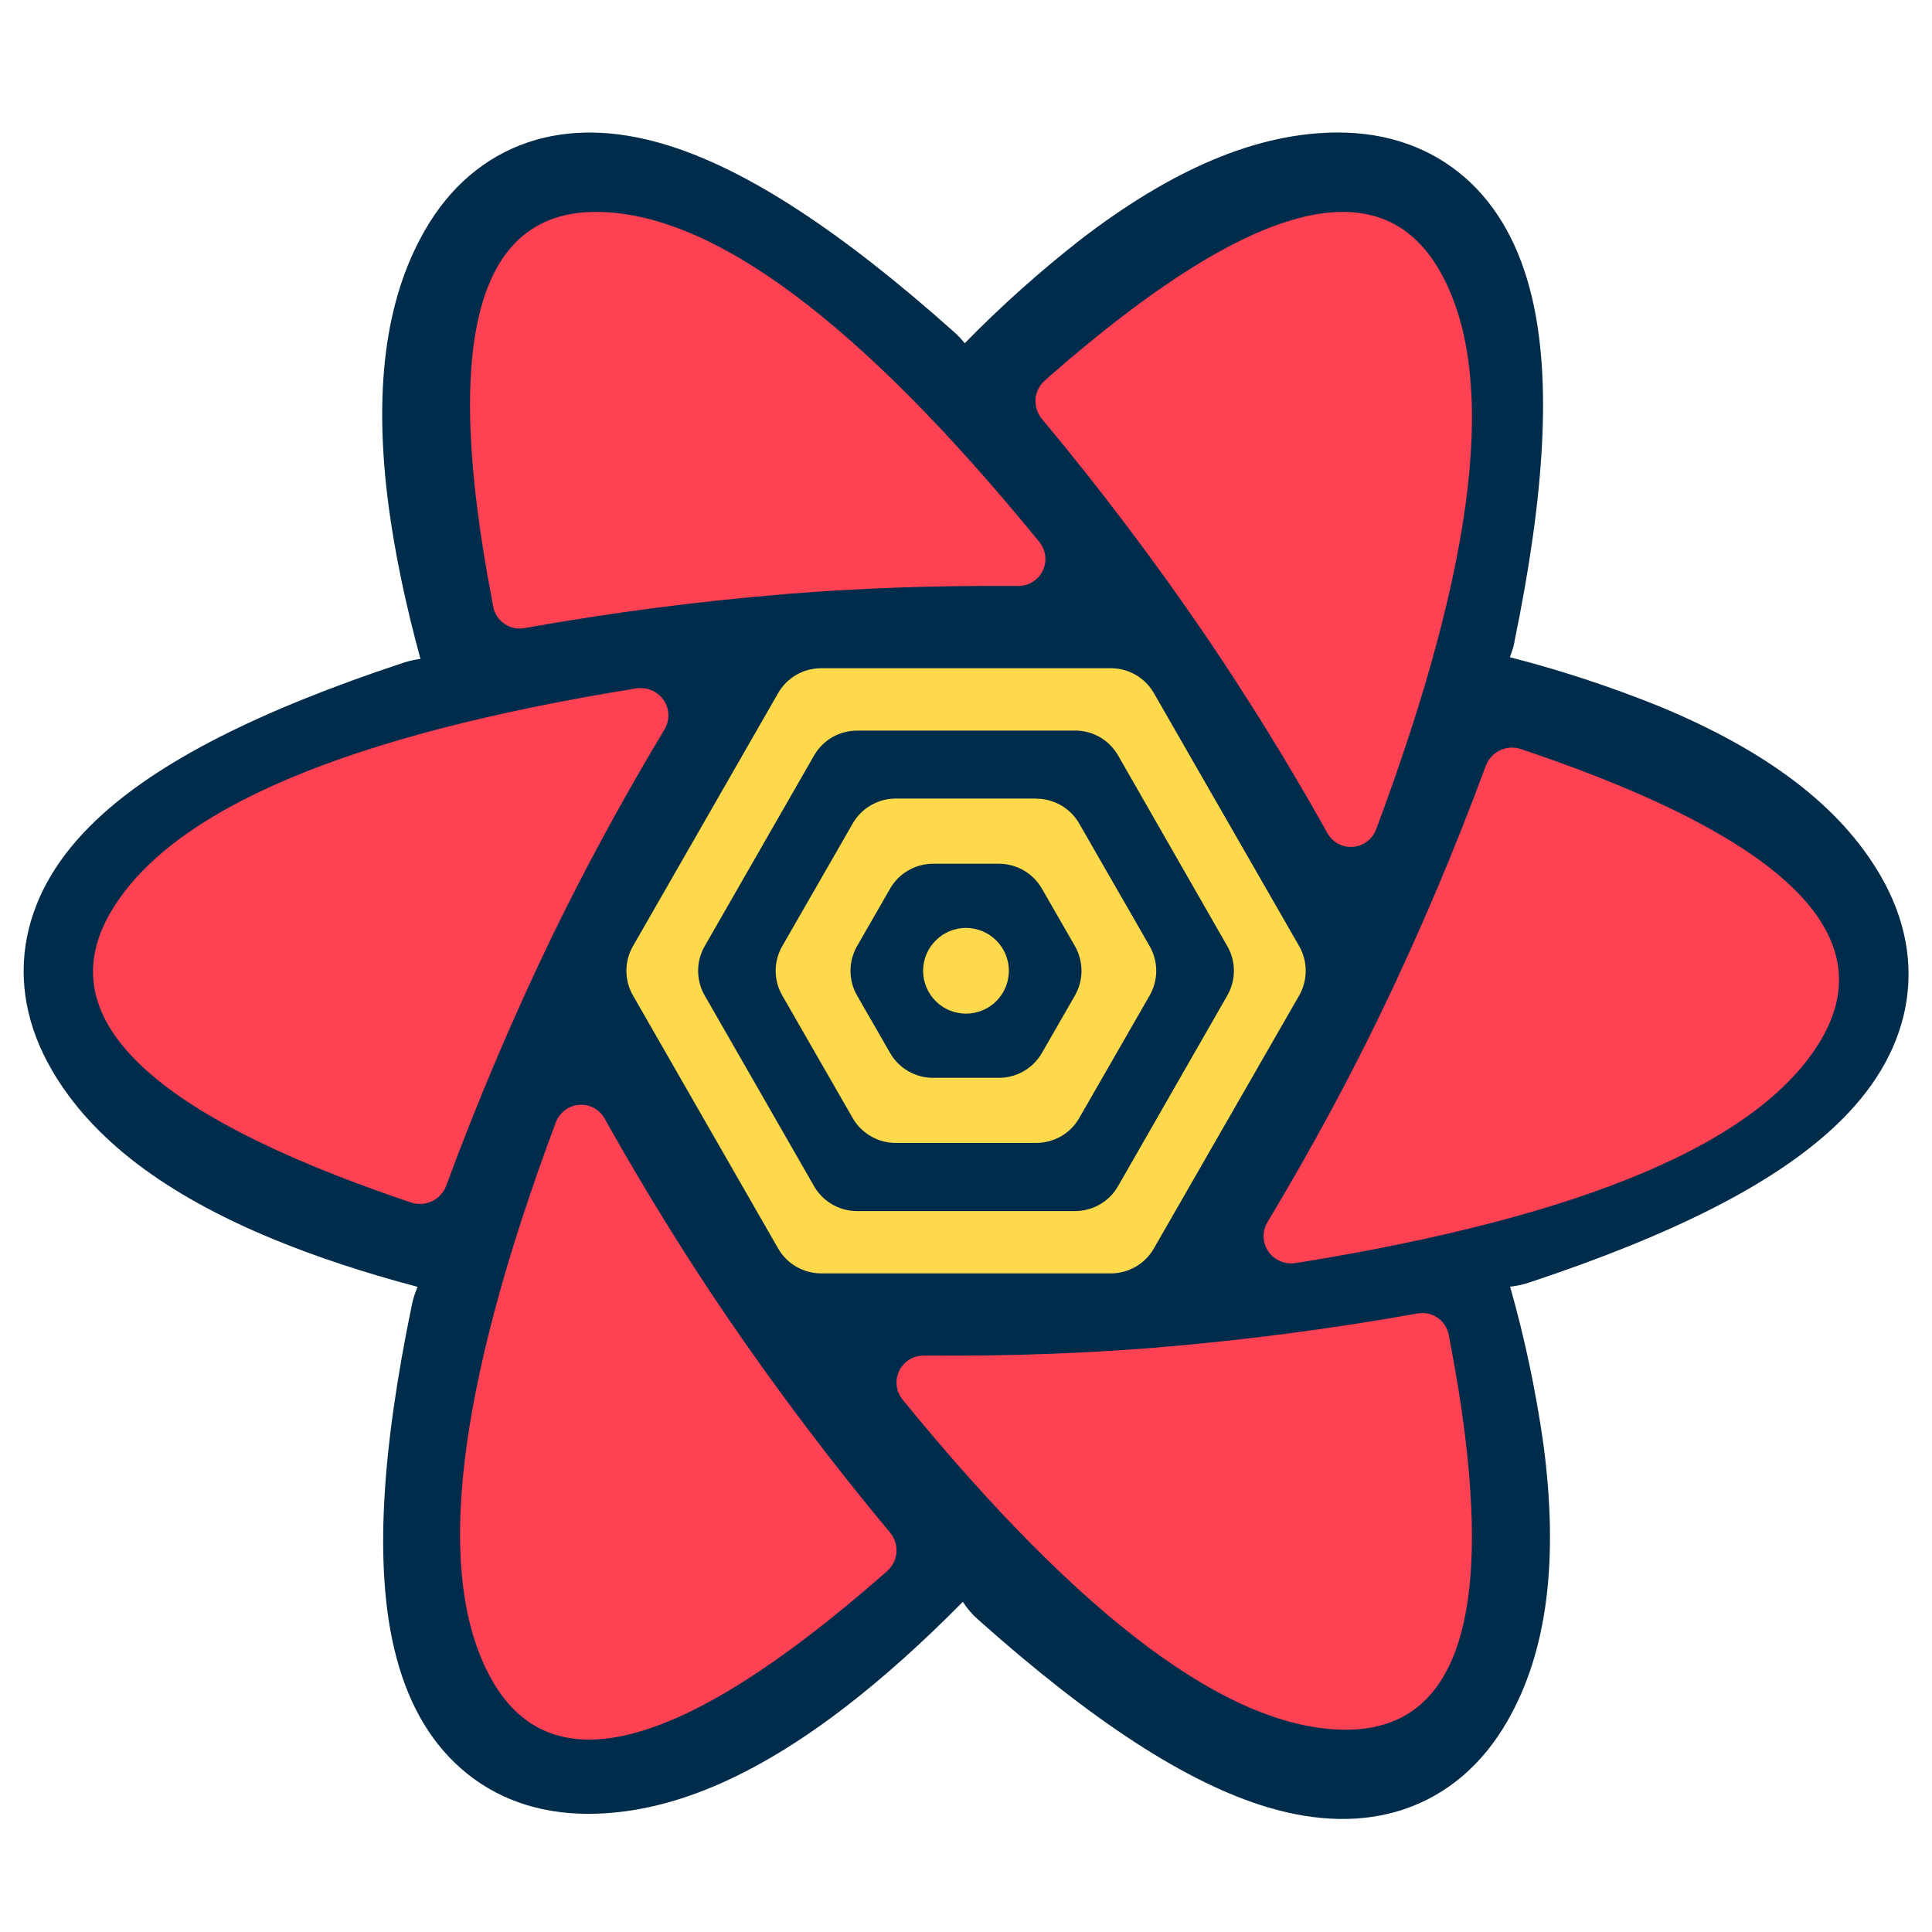 <?xml version="1.0" encoding="UTF-8"?> <svg xmlns="http://www.w3.org/2000/svg" width="41" height="41" viewBox="0 0 41 41" fill="none"><g clip-path="url(#clip0)"><path d="M32.138 13.621C32.788 10.467 32.927 8.048 32.506 6.292C32.256 5.248 31.799 4.396 31.104 3.781C30.367 3.132 29.441 2.812 28.397 2.812C26.675 2.812 24.864 3.598 22.929 5.086C22.063 5.764 21.242 6.498 20.473 7.284C20.405 7.2 20.327 7.116 20.241 7.04C17.841 4.899 15.816 3.57 14.085 3.057C13.056 2.753 12.089 2.724 11.209 3.019C10.281 3.332 9.54 3.977 9.02 4.882C8.157 6.375 7.929 8.335 8.249 10.756C8.382 11.743 8.605 12.819 8.923 13.983C8.803 13.998 8.683 14.025 8.565 14.063C5.513 15.073 3.355 16.158 2.045 17.4C1.266 18.137 0.761 18.96 0.576 19.869C0.382 20.829 0.572 21.794 1.094 22.697C1.953 24.187 3.536 25.362 5.788 26.292C6.694 26.667 7.717 27.006 8.862 27.309C8.809 27.43 8.769 27.555 8.742 27.684C8.089 30.838 7.95 33.257 8.372 35.012C8.622 36.059 9.079 36.909 9.776 37.524C10.511 38.175 11.439 38.492 12.483 38.492C14.205 38.492 16.014 37.709 17.948 36.219C18.746 35.604 19.574 34.863 20.433 33.993C20.523 34.134 20.633 34.262 20.759 34.372C23.163 36.516 25.188 37.846 26.919 38.358C27.948 38.661 28.915 38.69 29.795 38.396C30.723 38.082 31.464 37.438 31.984 36.532C32.847 35.04 33.075 33.08 32.755 30.659C32.595 29.526 32.359 28.406 32.047 27.305C32.178 27.292 32.31 27.263 32.441 27.221C35.489 26.21 37.649 25.126 38.959 23.884C39.738 23.147 40.243 22.324 40.428 21.415C40.622 20.454 40.433 19.49 39.91 18.587C39.051 17.097 37.468 15.922 35.216 14.991C34.182 14.573 33.121 14.224 32.041 13.947C32.083 13.842 32.117 13.737 32.14 13.621H32.138Z" fill="#002C4B"></path><path fill-rule="evenodd" clip-rule="evenodd" d="M17.426 14.181H23.574C23.759 14.181 23.941 14.229 24.102 14.322C24.262 14.415 24.395 14.549 24.487 14.709L27.57 20.078C27.661 20.237 27.709 20.418 27.709 20.602C27.709 20.786 27.661 20.967 27.57 21.126L24.487 26.494C24.395 26.655 24.262 26.788 24.102 26.881C23.942 26.974 23.761 27.023 23.576 27.023H17.426C17.241 27.023 17.059 26.974 16.898 26.881C16.738 26.789 16.605 26.655 16.513 26.494L13.433 21.126C13.341 20.967 13.293 20.786 13.293 20.602C13.293 20.418 13.341 20.237 13.433 20.078L16.513 14.709C16.605 14.549 16.738 14.415 16.898 14.322C17.059 14.229 17.241 14.181 17.426 14.181V14.181ZM22.814 15.503C22.999 15.503 23.181 15.552 23.342 15.644C23.502 15.737 23.635 15.871 23.727 16.031L26.045 20.078C26.137 20.237 26.185 20.418 26.185 20.602C26.185 20.786 26.137 20.967 26.045 21.126L23.727 25.172C23.635 25.333 23.502 25.467 23.342 25.559C23.181 25.652 22.999 25.701 22.814 25.701H18.188C18.003 25.701 17.821 25.652 17.661 25.559C17.5 25.467 17.367 25.333 17.275 25.172L14.955 21.126C14.863 20.967 14.815 20.786 14.815 20.602C14.815 20.418 14.863 20.237 14.955 20.078L17.275 16.034C17.367 15.873 17.5 15.739 17.661 15.646C17.821 15.554 18.003 15.505 18.188 15.505H22.814V15.503ZM21.993 16.947H19.007C18.822 16.947 18.641 16.996 18.481 17.089C18.321 17.182 18.188 17.315 18.096 17.476L16.601 20.078C16.509 20.237 16.461 20.418 16.461 20.602C16.461 20.786 16.509 20.967 16.601 21.126L18.096 23.728C18.188 23.888 18.321 24.021 18.481 24.113C18.641 24.206 18.823 24.255 19.007 24.255H21.988C22.174 24.255 22.355 24.206 22.516 24.114C22.676 24.022 22.81 23.889 22.902 23.728L24.397 21.126C24.488 20.967 24.537 20.786 24.537 20.602C24.537 20.418 24.488 20.237 24.397 20.078L22.902 17.476C22.81 17.315 22.676 17.182 22.516 17.09C22.355 16.997 22.174 16.949 21.988 16.949L21.993 16.947ZM21.199 18.33C21.384 18.33 21.565 18.379 21.725 18.471C21.885 18.564 22.018 18.697 22.11 18.857L22.812 20.078C22.903 20.237 22.951 20.418 22.951 20.602C22.951 20.786 22.903 20.967 22.812 21.126L22.11 22.347C22.018 22.507 21.885 22.64 21.725 22.732C21.565 22.825 21.384 22.873 21.199 22.873H19.803C19.618 22.874 19.436 22.825 19.276 22.733C19.115 22.641 18.982 22.508 18.89 22.347L18.188 21.126C18.097 20.967 18.049 20.786 18.049 20.602C18.049 20.418 18.097 20.237 18.188 20.078L18.89 18.857C18.982 18.696 19.115 18.563 19.276 18.471C19.436 18.378 19.618 18.33 19.803 18.33H21.199ZM20.5 19.692C20.259 19.692 20.027 19.788 19.857 19.959C19.686 20.129 19.59 20.361 19.59 20.602C19.59 20.843 19.686 21.074 19.857 21.245C20.027 21.416 20.259 21.511 20.5 21.511C20.741 21.511 20.973 21.416 21.143 21.245C21.314 21.074 21.41 20.843 21.41 20.602C21.41 20.361 21.314 20.129 21.143 19.959C20.973 19.788 20.741 19.692 20.5 19.692V19.692ZM13.132 20.602H14.767Z" fill="#FFD94C"></path><path fill-rule="evenodd" clip-rule="evenodd" d="M12.049 23.52C12.115 23.482 12.188 23.458 12.263 23.449C12.338 23.439 12.414 23.445 12.487 23.465C12.56 23.486 12.628 23.52 12.687 23.567C12.746 23.614 12.796 23.672 12.833 23.739L12.931 23.916C13.732 25.334 14.567 26.682 15.437 27.958C16.515 29.535 17.668 31.06 18.892 32.528C18.988 32.645 19.035 32.795 19.024 32.946C19.012 33.097 18.942 33.238 18.828 33.339L18.702 33.45C14.468 37.149 11.717 37.888 10.447 35.667C9.205 33.495 9.654 29.545 11.795 23.819C11.843 23.692 11.931 23.587 12.049 23.52V23.52ZM30.085 27.873C30.233 27.847 30.384 27.88 30.508 27.964C30.631 28.049 30.716 28.179 30.744 28.326L30.776 28.494C31.822 33.968 31.085 36.707 28.565 36.707C26.102 36.707 22.965 34.37 19.155 29.703C19.086 29.619 19.043 29.517 19.03 29.409C19.017 29.301 19.035 29.192 19.081 29.094C19.128 28.996 19.202 28.913 19.294 28.856C19.386 28.798 19.492 28.768 19.601 28.768H19.801C21.407 28.779 22.965 28.722 24.481 28.602C26.36 28.448 28.23 28.205 30.085 27.873V27.873ZM31.534 16.246C31.589 16.103 31.697 15.986 31.836 15.921C31.975 15.856 32.134 15.847 32.279 15.897L32.447 15.954C37.885 17.806 39.953 19.842 38.647 22.063C37.369 24.233 33.654 25.814 27.502 26.804C27.365 26.825 27.226 26.802 27.106 26.732C27.04 26.695 26.981 26.644 26.935 26.584C26.888 26.523 26.854 26.454 26.834 26.38C26.815 26.306 26.81 26.229 26.82 26.153C26.831 26.077 26.857 26.005 26.896 25.939L27.001 25.762C27.843 24.351 28.601 22.949 29.279 21.553C30.115 19.822 30.866 18.052 31.532 16.248L31.534 16.246ZM13.498 14.61C13.635 14.589 13.774 14.612 13.894 14.682C13.96 14.72 14.018 14.77 14.065 14.831C14.112 14.891 14.146 14.961 14.166 15.034C14.185 15.108 14.19 15.185 14.179 15.261C14.169 15.337 14.143 15.41 14.104 15.476L13.999 15.652C13.157 17.063 12.399 18.465 11.721 19.861C10.885 21.592 10.133 23.363 9.468 25.166C9.414 25.31 9.305 25.427 9.166 25.493C9.026 25.559 8.867 25.568 8.721 25.518L8.553 25.461C3.117 23.608 1.047 21.572 2.353 19.351C3.63 17.181 7.346 15.6 13.498 14.61ZM22.298 7.964C26.532 4.265 29.283 3.526 30.553 5.747C31.795 7.92 31.346 11.869 29.205 17.596C29.168 17.699 29.102 17.79 29.014 17.856C28.927 17.923 28.822 17.963 28.712 17.971C28.602 17.98 28.493 17.956 28.396 17.904C28.299 17.852 28.22 17.772 28.167 17.676L28.068 17.499C27.29 16.117 26.454 14.768 25.563 13.457C24.485 11.879 23.332 10.354 22.108 8.886C22.012 8.769 21.965 8.619 21.976 8.468C21.988 8.317 22.058 8.176 22.172 8.076L22.298 7.964ZM12.645 4.497C15.111 4.497 18.247 6.833 22.056 11.501C22.124 11.585 22.168 11.687 22.181 11.794C22.194 11.902 22.176 12.011 22.129 12.109C22.083 12.207 22.009 12.289 21.918 12.347C21.826 12.405 21.72 12.436 21.611 12.436H21.412C19.805 12.425 18.247 12.482 16.732 12.602C14.853 12.755 12.983 12.998 11.127 13.33C10.98 13.357 10.828 13.324 10.705 13.239C10.582 13.155 10.496 13.025 10.468 12.878L10.437 12.709C9.388 7.236 10.125 4.497 12.645 4.497Z" fill="#FF4154"></path></g><defs><clipPath id="clip0"><rect width="40" height="40" fill="white" transform="translate(0.5 0.707)"></rect></clipPath></defs></svg> 